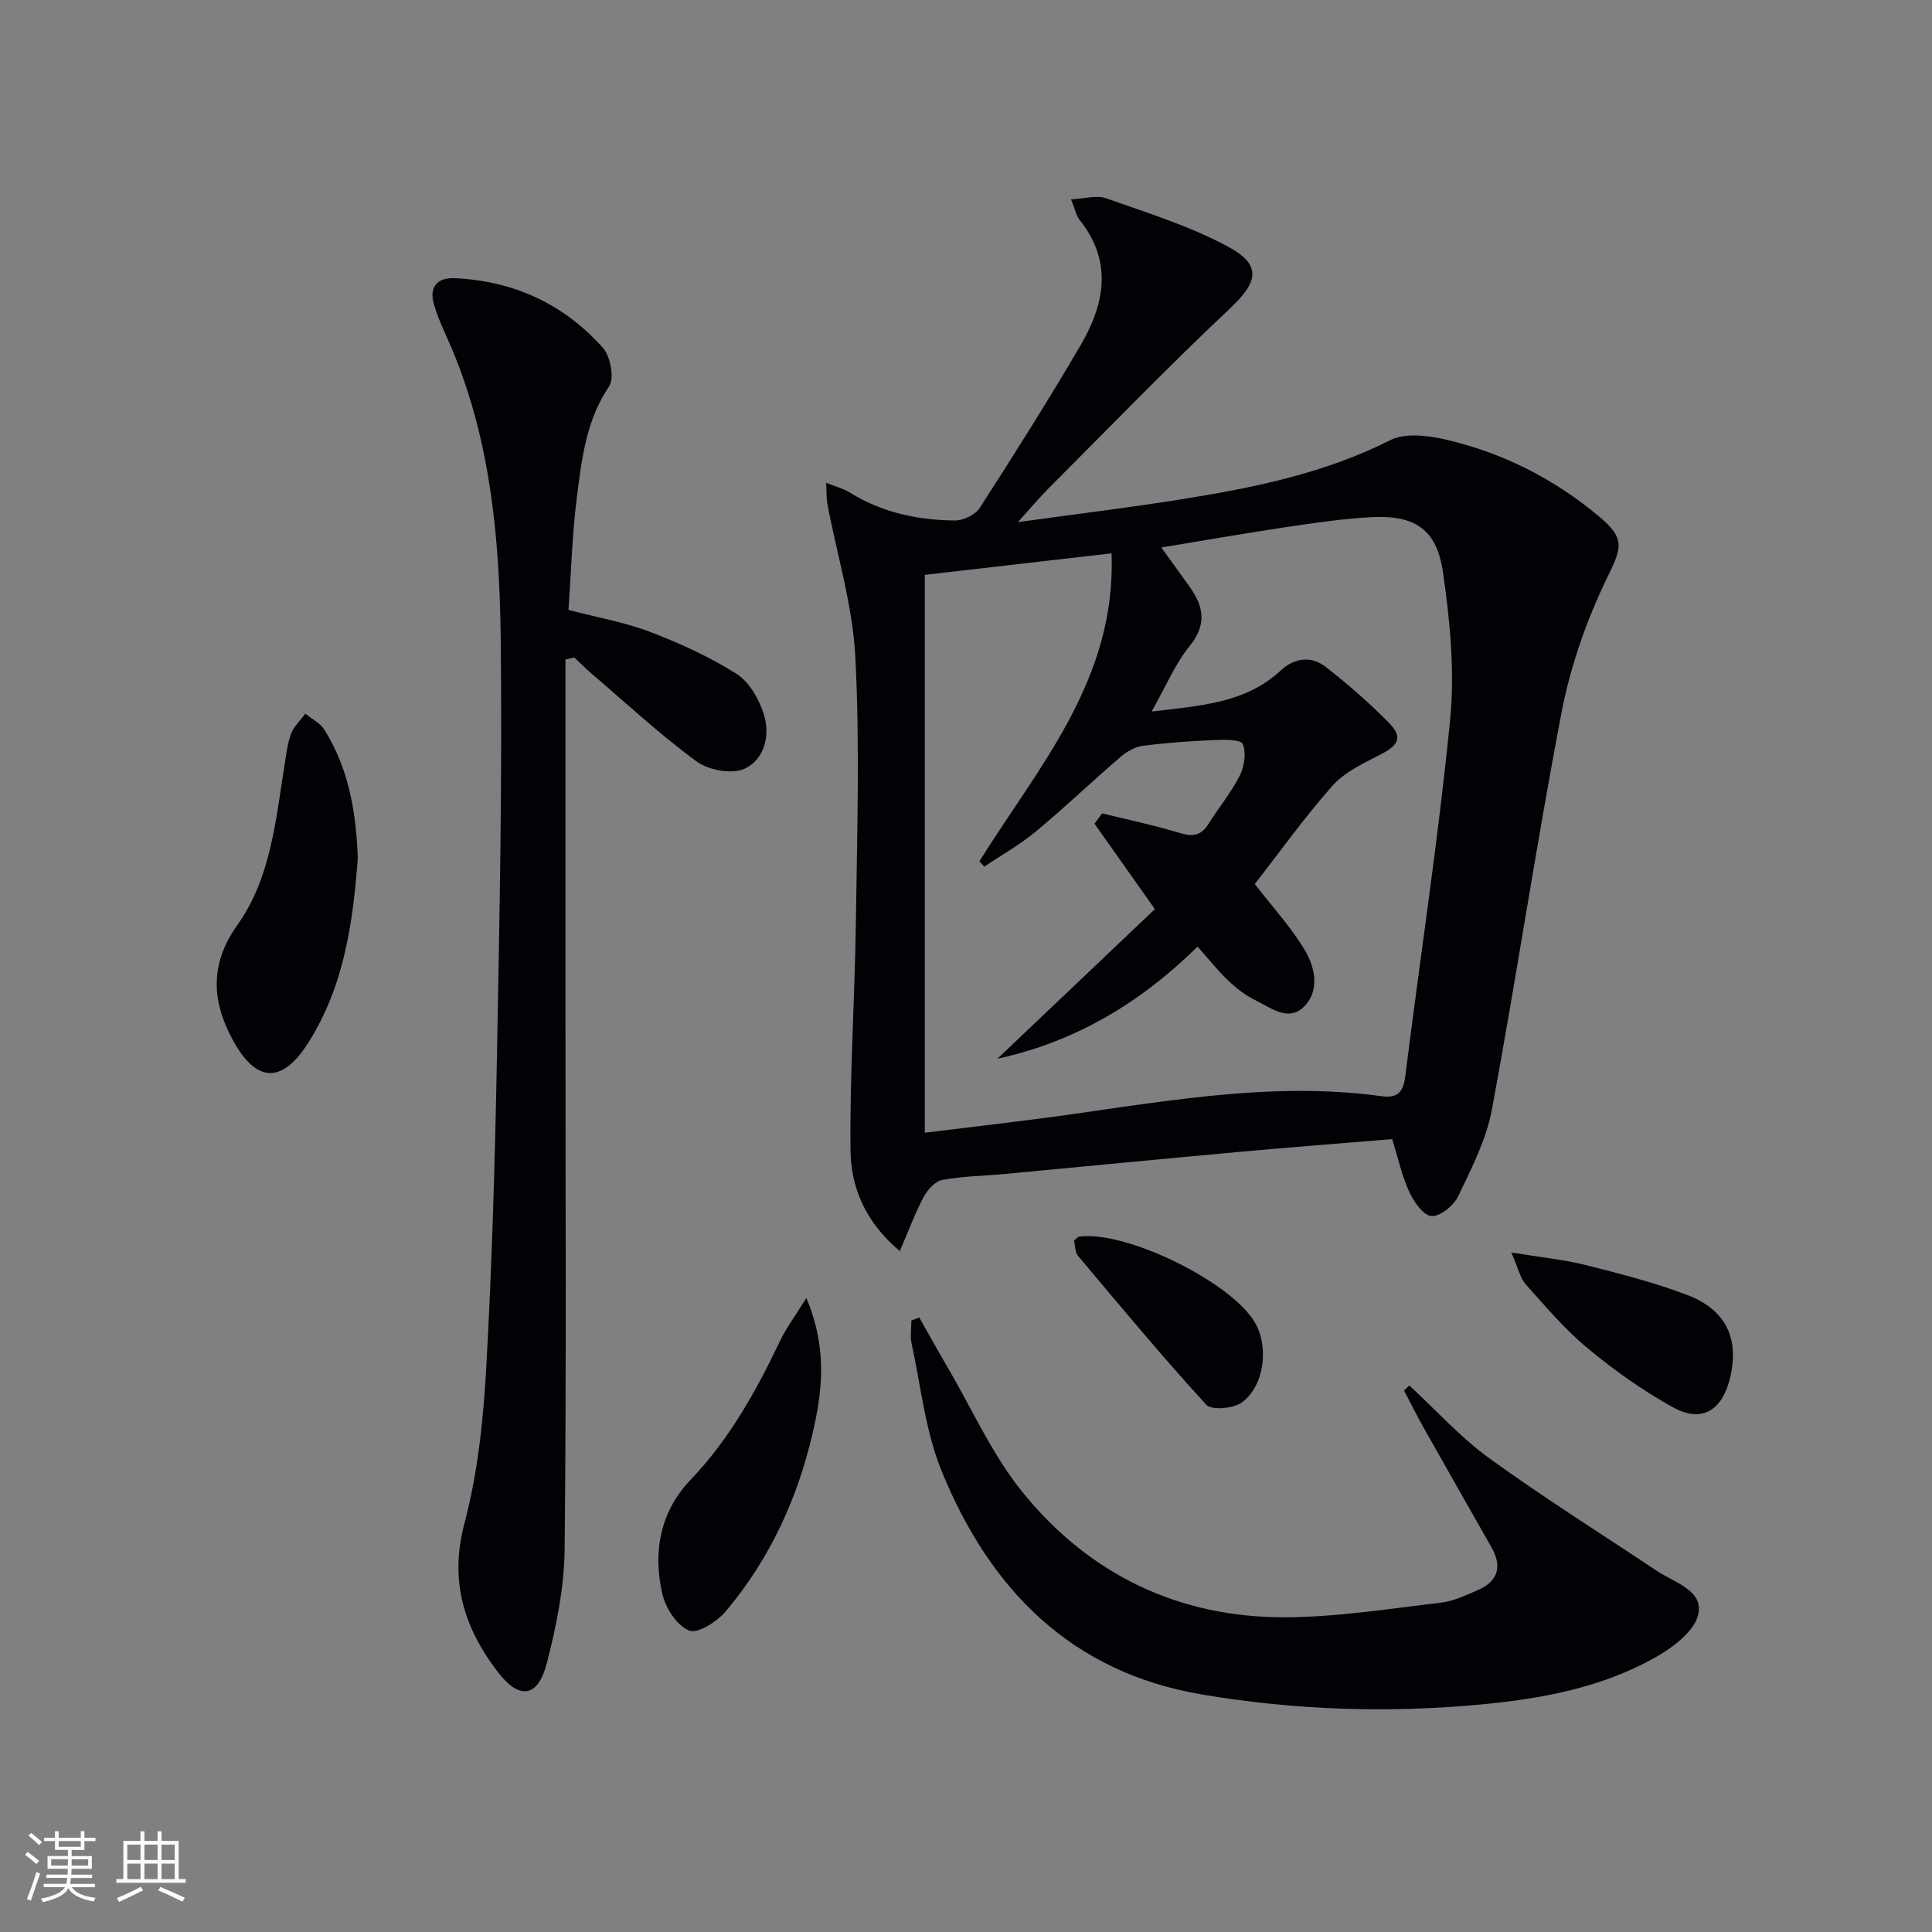 <svg enable-background="new 0 0 400 400" viewBox="0 0 400 400" xmlns="http://www.w3.org/2000/svg"><rect x="0" y="0" width="400" height="400" fill="#808080" stroke="none"/><g fill="#010106"><path d="m186.3 259.03c-7.21-6.06-10.13-13.26-10.21-20.88-.18-15.74.9-31.49 1.11-47.24.25-18.3.83-36.64-.11-54.9-.55-10.64-3.8-21.14-5.8-31.7-.2-1.08-.13-2.21-.25-4.35 2.05.82 3.56 1.18 4.82 1.97 6.7 4.19 14.14 5.76 21.87 5.83 1.75.02 4.22-1.21 5.14-2.64 7.11-11.04 14.13-22.16 20.77-33.49 5-8.52 6.84-17.35-.07-26.04-.76-.95-1-2.32-1.82-4.31 2.83-.14 5.29-.92 7.22-.24 8.55 3.04 17.35 5.74 25.27 10.02 7.16 3.87 6.2 7.36.32 12.89-12.84 12.08-25.09 24.78-37.56 37.26-1.84 1.85-3.52 3.86-6.26 6.89 12.17-1.68 22.93-2.99 33.64-4.69 14.93-2.38 29.68-5.33 43.42-12.26 3.01-1.52 7.55-1.03 11.11-.23 12.01 2.7 22.82 8.17 32.27 16.1 5.54 4.65 4.46 6.56 1.44 12.84-4.19 8.69-7.48 18.11-9.3 27.57-5.25 27.35-9.35 54.92-14.44 82.3-1.16 6.23-4.23 12.18-7 17.98-.92 1.92-3.74 4.19-5.52 4.06-1.69-.13-3.65-2.97-4.6-5.04-1.5-3.25-2.27-6.85-3.52-10.89-10.47.87-21.05 1.68-31.61 2.64-16.22 1.47-32.42 3.06-48.63 4.58-4.3.4-8.67.45-12.9 1.23-1.47.27-3.06 2.01-3.84 3.48-1.81 3.4-3.15 7.05-4.96 11.26zm40.3-88.49c.53-.71 1.07-1.43 1.6-2.14 5.38 1.33 10.82 2.47 16.12 4.08 2.67.81 4.39.5 5.88-1.89 2.11-3.38 4.71-6.49 6.49-10.03.95-1.89 1.37-4.73.6-6.53-.41-.96-3.88-.9-5.94-.81-4.92.21-9.84.56-14.72 1.19-1.61.21-3.32 1.16-4.58 2.25-5.93 5.1-11.59 10.51-17.6 15.5-3.29 2.74-7.09 4.86-10.66 7.26-.34-.37-.68-.73-1.01-1.1 12.24-19.64 28.37-37.63 27.35-63.76-12.76 1.47-25.22 2.91-38.66 4.46v115.5c7.87-.97 15.77-1.89 23.66-2.91 23.53-3.06 46.94-7.93 70.87-4.66 3.49.48 4.55-.91 4.96-4.22 3.07-24.53 6.83-48.99 9.26-73.59 1-10.12 0-20.61-1.48-30.73-1.3-8.87-5.85-11.78-14.68-11.34-5.96.3-11.9 1.2-17.81 2.07-8.42 1.25-16.81 2.73-25.82 4.21 2.34 3.24 4.19 5.75 5.99 8.31 2.86 4.06 3.41 7.76-.14 12.13-3.02 3.71-4.91 8.35-7.85 13.53 10.4-1.24 19.52-1.78 26.79-8.55 2.71-2.52 6.22-3.05 9.17-.75 4.58 3.55 8.99 7.4 13.07 11.52 3.03 3.05 2.21 4.69-1.67 6.69-3.49 1.8-7.36 3.58-9.88 6.41-5.84 6.57-10.96 13.77-16.12 20.39 3.59 4.66 7.57 8.96 10.48 13.9 2.08 3.53 2.97 8.39-.41 11.6-3.2 3.05-6.85.06-9.99-1.47-2.05-1-3.96-2.49-5.62-4.08-2.23-2.14-4.17-4.6-6.3-6.99-12.15 11.9-25.5 19.73-41.45 23.21 10.89-10.35 21.79-20.7 32.61-30.98-4.41-6.22-8.46-11.95-12.51-17.68z"/><path d="m117.07 136.55v73.78c0 36.81.21 73.62-.17 110.42-.08 7.86-1.7 15.84-3.66 23.5-1.85 7.24-5.68 7.79-10.2 1.88-6.97-9.11-10.04-18.81-6.88-30.74 2.74-10.34 3.89-21.24 4.5-31.97 1.22-21.75 1.83-43.54 2.24-65.32.54-28.62 1.1-57.25.77-85.86-.24-20.26-2-40.5-9.93-59.6-1.33-3.21-2.96-6.34-3.91-9.67-.97-3.39.52-5.55 4.34-5.37 12.21.56 22.59 5.36 30.66 14.42 1.57 1.77 2.41 6.31 1.26 8-4.73 6.98-5.62 14.88-6.63 22.72-1 7.72-1.2 15.54-1.76 23.54 5.96 1.56 11.67 2.55 16.98 4.58 6.16 2.35 12.25 5.14 17.8 8.65 2.63 1.66 4.65 5.21 5.65 8.32 1.39 4.36.16 9.39-3.93 11.31-2.59 1.22-7.47.34-9.95-1.47-7.62-5.58-14.59-12.07-21.79-18.22-1.23-1.06-2.37-2.22-3.56-3.33-.61.15-1.22.29-1.83.43z"/><path d="m291.79 286.85c5.48 5.06 10.54 10.71 16.54 15.06 11.28 8.17 23.11 15.59 34.71 23.33 3.63 2.42 9.7 4.02 8.56 9.02-.81 3.52-5.32 6.9-8.97 8.94-11.03 6.19-23.38 8.49-35.77 9.67-19.43 1.84-38.86 1.21-58.14-2.07-27.12-4.62-43.8-21.86-53.74-46.17-3.39-8.28-4.31-17.59-6.24-26.45-.33-1.53-.05-3.18-.05-4.78.54-.21 1.09-.41 1.63-.62 1.94 3.41 3.84 6.85 5.83 10.24 5.11 8.72 9.29 18.21 15.59 25.97 13.83 17.04 32.36 25.95 54.42 25.85 10.73-.04 21.46-1.78 32.16-3.02 2.57-.3 5.08-1.52 7.52-2.55 4.21-1.79 5.28-4.8 2.99-8.85-4.67-8.25-9.38-16.48-14.03-24.74-1.44-2.56-2.75-5.19-4.11-7.78.36-.36.73-.7 1.1-1.05z"/><path d="m74.08 177.68c-.99 13.07-2.76 26.35-10.21 38.14-5.45 8.63-10.83 8.46-15.71-.57-4.38-8.1-4.72-15.71 1.01-23.78 6.84-9.62 7.88-21.35 9.68-32.68.36-2.29.61-4.66 1.4-6.82.57-1.56 1.95-2.82 2.97-4.21 1.34 1.1 3.07 1.94 3.94 3.33 5.01 7.98 6.57 16.91 6.92 26.59z"/><path d="m166.95 268.74c4.35 10.37 3.35 19.14 1.29 28.01-3.17 13.67-8.93 26.1-17.96 36.83-1.8 2.14-5.79 4.71-7.57 4.02-2.5-.98-4.87-4.59-5.55-7.49-2.06-8.68-.49-17.13 5.78-23.69 8.09-8.46 13.59-18.38 18.55-28.77 1.29-2.73 3.15-5.19 5.46-8.91z"/><path d="m312.9 259.31c6.23 1.03 10.94 1.48 15.49 2.63 7.05 1.77 14.13 3.59 20.91 6.16 8.17 3.1 10.92 9.23 8.81 17.49-1.68 6.58-5.91 9.03-11.81 5.74-6.2-3.45-12.09-7.62-17.56-12.16-4.71-3.9-8.73-8.65-12.83-13.23-1.17-1.31-1.56-3.33-3.01-6.63z"/><path d="m222.36 256.86c.71-.61.83-.79.97-.81 9.65-1.45 31.95 9.51 36.61 17.98 2.77 5.03 1.8 12.94-2.83 16.33-1.74 1.28-6.28 1.67-7.36.48-9.15-9.99-17.81-20.43-26.54-30.81-.65-.76-.59-2.13-.85-3.17z"/></g><path d="m5.17 384 .55-.58c.85.61 1.65 1.24 2.4 1.87l-.59.64c-.83-.73-1.62-1.38-2.36-1.93m1.22 9.53-.82-.34c.71-1.76 1.37-3.64 1.98-5.63.24.13.5.25.76.36-.6 1.67-1.24 3.54-1.92 5.61m-.5-13.5.57-.54c.56.44 1.31 1.06 2.26 1.87l-.64.64c-.68-.66-1.41-1.32-2.19-1.97m3.25.46h2.24v-1.36h.77v1.36h4.57v-1.36h.76v1.36h2.28v.69h-2.28v1.84h-2.64v1.26h4.18v2.64h-4.21c0 .45-.02.86-.05 1.21h4.32v.69h-4.38c-.04.34-.1.75-.19 1.22h5.15v.69h-4.82c.87 1.19 2.51 1.92 4.93 2.19-.17.32-.3.57-.37.76-2.77-.49-4.52-1.41-5.26-2.76-.56 1.26-2.3 2.23-5.24 2.9-.12-.24-.26-.48-.43-.72 2.73-.55 4.38-1.34 4.96-2.38h-4.38v-.69h4.65c.1-.38.17-.79.21-1.22h-4.32v-.69h4.4c.03-.34.05-.75.05-1.21h-4.2v-2.64h4.23v-1.26h-2.69v-1.84h-2.24zm1.46 4.46v1.29h3.45c.01-.4.02-.57.01-.53v-.32-.45h-3.46zm1.55-2.59h4.57v-1.19h-4.57zm6.11 2.59h-3.42v.77c-.01.19-.01.37-.02.53h3.44z" fill="#fafafc"/><path d="m32.63 379.16h.82v1.98h3.54v7.89h1.46v.78h-14.37v-.78h1.46v-7.89h3.54v-1.98h.82v1.98h2.73zm-3.49 11.48.5.73c-1.61.82-3.28 1.63-5 2.41-.13-.27-.28-.55-.44-.82 1.75-.72 3.4-1.49 4.94-2.32m-2.78-5.55h2.73v-3.18h-2.73zm0 3.95h2.73v-3.2h-2.73zm3.54-3.95h2.73v-3.18h-2.73zm0 3.95h2.73v-3.2h-2.73zm7.89 4.68c-1.84-.92-3.51-1.7-5.02-2.32l.45-.73c1.89.8 3.57 1.55 5.04 2.23zm-1.62-11.81h-2.73v3.18h2.73zm-2.73 7.13h2.73v-3.2h-2.73z" fill="#fafafc"/></svg>
